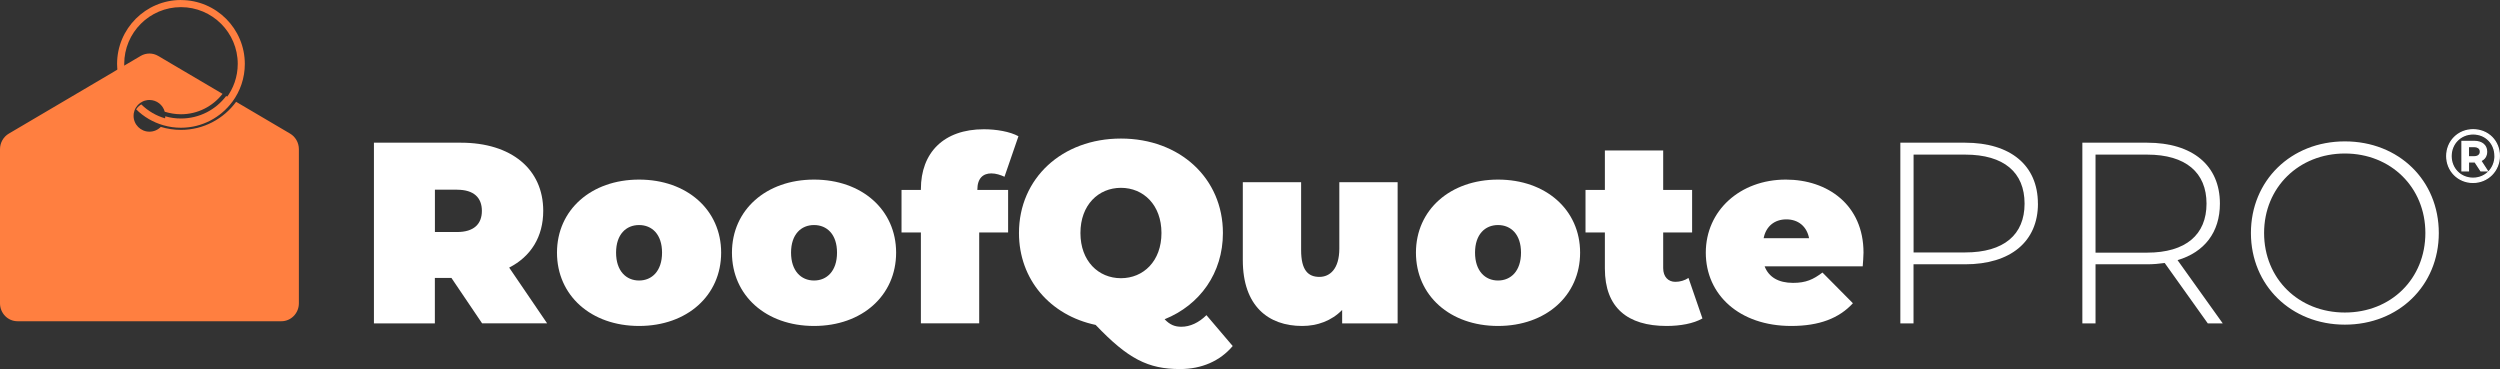 <?xml version="1.0" encoding="UTF-8"?>
<svg id="Layer_2" data-name="Layer 2" xmlns="http://www.w3.org/2000/svg" viewBox="0 0 476.36 70.32">
  <rect x="0" y="0" width="476.36" height="70.32" fill="#333333" stroke="none"/>
  <defs>
    <style>
      .cls-1 {
        stroke: #fff;
        stroke-miterlimit: 10;
        stroke-width: .25px;
      }

      .cls-1, .cls-2 {
        fill: #fff;
      }

      .cls-3 {
        fill: #ff7f40;
      }
    </style>
  </defs>
  <g id="Layer_1-2" data-name="Layer 1">
    <g id="_light_" data-name="&amp;lt;light&amp;gt;">
      <path class="cls-3" d="M43.1,18.29c-1.98,2.61-5.1,4.29-8.62,4.29-1.03,0-2.03-.14-2.98-.42h-.01c-.01.48-.13.92-.34,1.31,1.06.31,2.18.47,3.33.47,4.02,0,7.58-1.96,9.79-4.95,0,0,0,0,.01,0l-1.18-.69ZM43.1,18.29c-1.98,2.61-5.1,4.29-8.62,4.29-1.03,0-2.03-.14-2.98-.42h-.01c-.01.48-.13.92-.34,1.31,1.06.31,2.18.47,3.33.47,4.02,0,7.58-1.96,9.79-4.95,0,0,0,0,.01,0l-1.18-.69ZM43.1,18.29c-1.98,2.61-5.1,4.29-8.62,4.29-1.03,0-2.03-.14-2.98-.42h-.01c-.01.48-.13.92-.34,1.31,1.06.31,2.18.47,3.33.47,4.02,0,7.58-1.96,9.79-4.95,0,0,0,0,.01,0l-1.18-.69ZM43.1,18.29c-1.98,2.61-5.1,4.29-8.62,4.29-1.03,0-2.03-.14-2.98-.42h-.01c-.01.48-.13.92-.34,1.31,1.06.31,2.18.47,3.33.47,4.02,0,7.58-1.96,9.79-4.95,0,0,0,0,.01,0l-1.18-.69ZM43.1,18.29c-1.98,2.61-5.1,4.29-8.62,4.29-1.03,0-2.03-.14-2.98-.42h-.01c-.01.48-.13.92-.34,1.31,1.06.31,2.18.47,3.33.47,4.02,0,7.58-1.96,9.79-4.95,0,0,0,0,.01,0l-1.18-.69ZM55.28,25.46l-10.29-6.06c-2.37,3.23-6.19,5.35-10.51,5.35-1.34,0-2.63-.2-3.84-.57-.55.56-1.32.91-2.17.91-1.66,0-3.02-1.35-3.02-3.02,0-.3.04-.58.13-.85,0-.02,0-.03.01-.05.03-.1.06-.19.1-.28.01-.03.03-.06.04-.09.06-.13.12-.25.21-.37.19-.3.44-.57.73-.78.08-.06.16-.12.25-.16.06-.04.12-.08.19-.11.06-.03.12-.07.19-.09.14-.07.28-.11.43-.14.24-.07.48-.1.74-.1,1.4,0,2.58.95,2.92,2.24.98.3,2.01.48,3.09.48,3.21,0,6.08-1.52,7.92-3.89l-12.27-7.23c-1.02-.6-2.29-.6-3.32,0l-2.32,1.37-.41.24-.39.23-1.28.75h0s-.39.23-.39.23h0s-.38.23-.38.23L1.68,25.46c-1.04.61-1.68,1.75-1.68,2.97v29.36c0,1.89,1.49,3.42,3.34,3.42h50.28c1.83,0,3.33-1.53,3.33-3.42v-29.36c0-1.22-.64-2.36-1.67-2.97ZM43.1,18.29c-1.98,2.61-5.1,4.29-8.62,4.29-1.03,0-2.03-.14-2.98-.42h-.01c-.01.48-.13.92-.34,1.31,1.06.31,2.18.47,3.33.47,4.02,0,7.58-1.96,9.79-4.95,0,0,0,0,.01,0l-1.18-.69ZM43.1,18.29c-1.98,2.61-5.1,4.29-8.62,4.29-1.03,0-2.03-.14-2.98-.42h-.01c-.01.48-.13.92-.34,1.31,1.06.31,2.18.47,3.33.47,4.02,0,7.58-1.96,9.79-4.95,0,0,0,0,.01,0l-1.18-.69ZM43.1,18.29c-1.98,2.61-5.1,4.29-8.62,4.29-1.03,0-2.03-.14-2.98-.42h-.01c-.01.48-.13.92-.34,1.31,1.06.31,2.18.47,3.33.47,4.02,0,7.58-1.96,9.79-4.95,0,0,0,0,.01,0l-1.18-.69ZM43.1,18.29c-1.98,2.61-5.1,4.29-8.62,4.29-1.03,0-2.03-.14-2.98-.42h-.01c-.01.48-.13.92-.34,1.31,1.06.31,2.18.47,3.33.47,4.02,0,7.58-1.96,9.79-4.95,0,0,0,0,.01,0l-1.18-.69ZM43.1,18.29c-1.98,2.61-5.1,4.29-8.62,4.29-1.03,0-2.03-.14-2.98-.42h-.01c-.01.48-.13.92-.34,1.31,1.06.31,2.18.47,3.33.47,4.02,0,7.58-1.96,9.79-4.95,0,0,0,0,.01,0l-1.18-.69Z"/>
      <g>
        <path class="cls-2" d="M86.01,52.96h-3.15v8.66h-11.61V27.19h16.57c9.59,0,15.69,5.02,15.69,12.98,0,4.97-2.36,8.71-6.49,10.82l7.23,10.62h-12.39l-5.85-8.66ZM87.1,36.14h-4.23v8.07h4.23c3.2,0,4.72-1.53,4.72-4.03s-1.52-4.03-4.72-4.03Z"/>
        <path class="cls-2" d="M106.13,48.14c0-8.16,6.54-13.92,15.64-13.92s15.64,5.75,15.64,13.92-6.49,13.97-15.64,13.97-15.64-5.8-15.64-13.97ZM126.15,48.14c0-3.49-1.92-5.26-4.38-5.26s-4.38,1.77-4.38,5.26,1.92,5.31,4.38,5.31,4.38-1.82,4.38-5.31Z"/>
        <path class="cls-2" d="M139.47,48.14c0-8.16,6.54-13.92,15.64-13.92s15.64,5.75,15.64,13.92-6.49,13.97-15.64,13.97-15.64-5.8-15.64-13.97ZM159.49,48.14c0-3.49-1.92-5.26-4.38-5.26s-4.38,1.77-4.38,5.26,1.92,5.31,4.38,5.31,4.38-1.82,4.38-5.31Z"/>
        <path class="cls-2" d="M186.24,36.19h5.85v8.11h-5.51v17.31h-11.11v-17.31h-3.69v-8.11h3.69v-.15c0-6.93,4.33-11.41,12-11.41,2.36,0,4.97.44,6.59,1.33l-2.66,7.72c-.74-.34-1.62-.64-2.51-.64-1.57,0-2.66.93-2.66,3.1v.05Z"/>
        <path class="cls-2" d="M234.88,65.94c-2.41,2.85-5.9,4.38-10.03,4.38-6.1,0-9.89-1.92-16.08-8.41-8.66-1.82-14.61-8.66-14.61-17.51,0-10.43,8.21-18,19.43-18s19.43,7.57,19.43,18c0,7.62-4.38,13.72-11.11,16.43,1.03,1.08,1.97,1.43,3.2,1.43,1.67,0,3.34-.79,4.77-2.21l5.02,5.9ZM205.87,44.4c0,5.36,3.44,8.61,7.72,8.61s7.72-3.25,7.72-8.61-3.44-8.61-7.72-8.61-7.72,3.25-7.72,8.61Z"/>
        <path class="cls-2" d="M266.31,34.72v26.9h-10.57v-2.56c-2.02,2.07-4.72,3.05-7.62,3.05-6.44,0-11.31-3.79-11.31-12.54v-14.85h11.11v12.93c0,3.84,1.33,5.11,3.49,5.11,1.92,0,3.79-1.43,3.79-5.41v-12.64h11.11Z"/>
        <path class="cls-2" d="M269.8,48.14c0-8.16,6.54-13.92,15.64-13.92s15.64,5.75,15.64,13.92-6.49,13.97-15.64,13.97-15.64-5.8-15.64-13.97ZM289.82,48.14c0-3.49-1.92-5.26-4.38-5.26s-4.38,1.77-4.38,5.26,1.92,5.31,4.38,5.31,4.38-1.82,4.38-5.31Z"/>
        <path class="cls-2" d="M324.39,60.68c-1.72.98-4.23,1.43-6.84,1.43-7.43,0-11.75-3.49-11.75-10.92v-6.89h-3.69v-8.11h3.69v-7.52h11.11v7.52h5.51v8.11h-5.51v6.79c0,1.67.98,2.61,2.31,2.61.89,0,1.77-.25,2.51-.74l2.66,7.72Z"/>
        <path class="cls-2" d="M354.93,50.75h-18.69c.79,2.07,2.66,3.15,5.41,3.15,2.46,0,3.84-.64,5.61-1.97l5.8,5.85c-2.61,2.85-6.39,4.33-11.75,4.33-9.89,0-16.28-5.95-16.28-13.97s6.54-13.92,15.25-13.92c7.97,0,14.8,4.82,14.8,13.92,0,.79-.1,1.82-.15,2.61ZM336.05,45.39h8.66c-.44-2.26-2.07-3.59-4.33-3.59s-3.89,1.33-4.33,3.59Z"/>
        <path class="cls-2" d="M388.32,38.8c0,7.23-5.21,11.56-13.87,11.56h-9.84v11.26h-2.51V27.19h12.34c8.66,0,13.87,4.33,13.87,11.61ZM385.77,38.8c0-5.95-3.93-9.34-11.31-9.34h-9.84v18.64h9.84c7.38,0,11.31-3.39,11.31-9.29Z"/>
        <path class="cls-2" d="M420.68,61.62l-8.21-11.51c-1.08.15-2.16.25-3.34.25h-9.84v11.26h-2.51V27.19h12.34c8.66,0,13.87,4.33,13.87,11.61,0,5.46-2.95,9.25-8.07,10.77l8.61,12.05h-2.85ZM409.13,48.14c7.38,0,11.31-3.44,11.31-9.34s-3.93-9.34-11.31-9.34h-9.84v18.69h9.84Z"/>
        <path class="cls-2" d="M428.9,44.4c0-9.98,7.62-17.46,17.9-17.46s17.9,7.43,17.9,17.46-7.67,17.46-17.9,17.46-17.9-7.48-17.9-17.46ZM462.14,44.4c0-8.71-6.59-15.15-15.34-15.15s-15.39,6.44-15.39,15.15,6.59,15.15,15.39,15.15,15.34-6.44,15.34-15.15Z"/>
      </g>
      <g>
        <path class="cls-3" d="M34.48,0c-6.71,0-12.17,5.46-12.17,12.17,0,.5.04.98.1,1.47h0s1.28-.75,1.28-.75c0-.24-.02-.48-.02-.72,0-5.96,4.84-10.81,10.81-10.81s10.82,4.85,10.82,10.81c0,2.45-.82,4.71-2.2,6.52-1.98,2.61-5.1,4.29-8.62,4.29-1.03,0-2.03-.14-2.98-.42h-.01c-1.75-.5-3.31-1.43-4.57-2.67-.09.05-.17.1-.25.16-.29.21-.54.48-.73.78,1.43,1.42,3.23,2.48,5.21,3.04,1.06.31,2.18.47,3.33.47,4.02,0,7.58-1.96,9.79-4.95,0,0,0,0,.01,0,1.49-2.02,2.37-4.51,2.37-7.21,0-6.71-5.46-12.17-12.17-12.17ZM22.02,13.87h0s.39-.22.39-.22l-.39.22Z"/>
        <path class="cls-2" d="M25.57,21.61h.01s0-.02.01-.04c-.01,0-.02.03-.02.04ZM22.02,13.87h0s.39-.22.39-.22l-.39.22Z"/>
      </g>
      <path class="cls-1" d="M476.23,29.71c0,2.82-2.2,5.04-5.02,5.04s-4.99-2.21-4.99-5.01,2.17-5.01,5.02-5.01,4.99,2.16,4.99,4.98ZM475.41,29.71c0-2.38-1.76-4.2-4.17-4.2s-4.21,1.86-4.21,4.23,1.79,4.23,4.19,4.23,4.2-1.87,4.2-4.26ZM472.68,30.62l1.25,1.92h-1.22l-1.11-1.7h-1.26v1.7h-1.22v-5.59h2.33c1.47,0,2.35.77,2.35,1.94,0,.84-.4,1.43-1.12,1.73ZM471.38,29.89c.79,0,1.25-.37,1.25-.99s-.45-.98-1.25-.98h-1.05v1.97h1.05Z"/>
    </g>
  </g>
</svg>